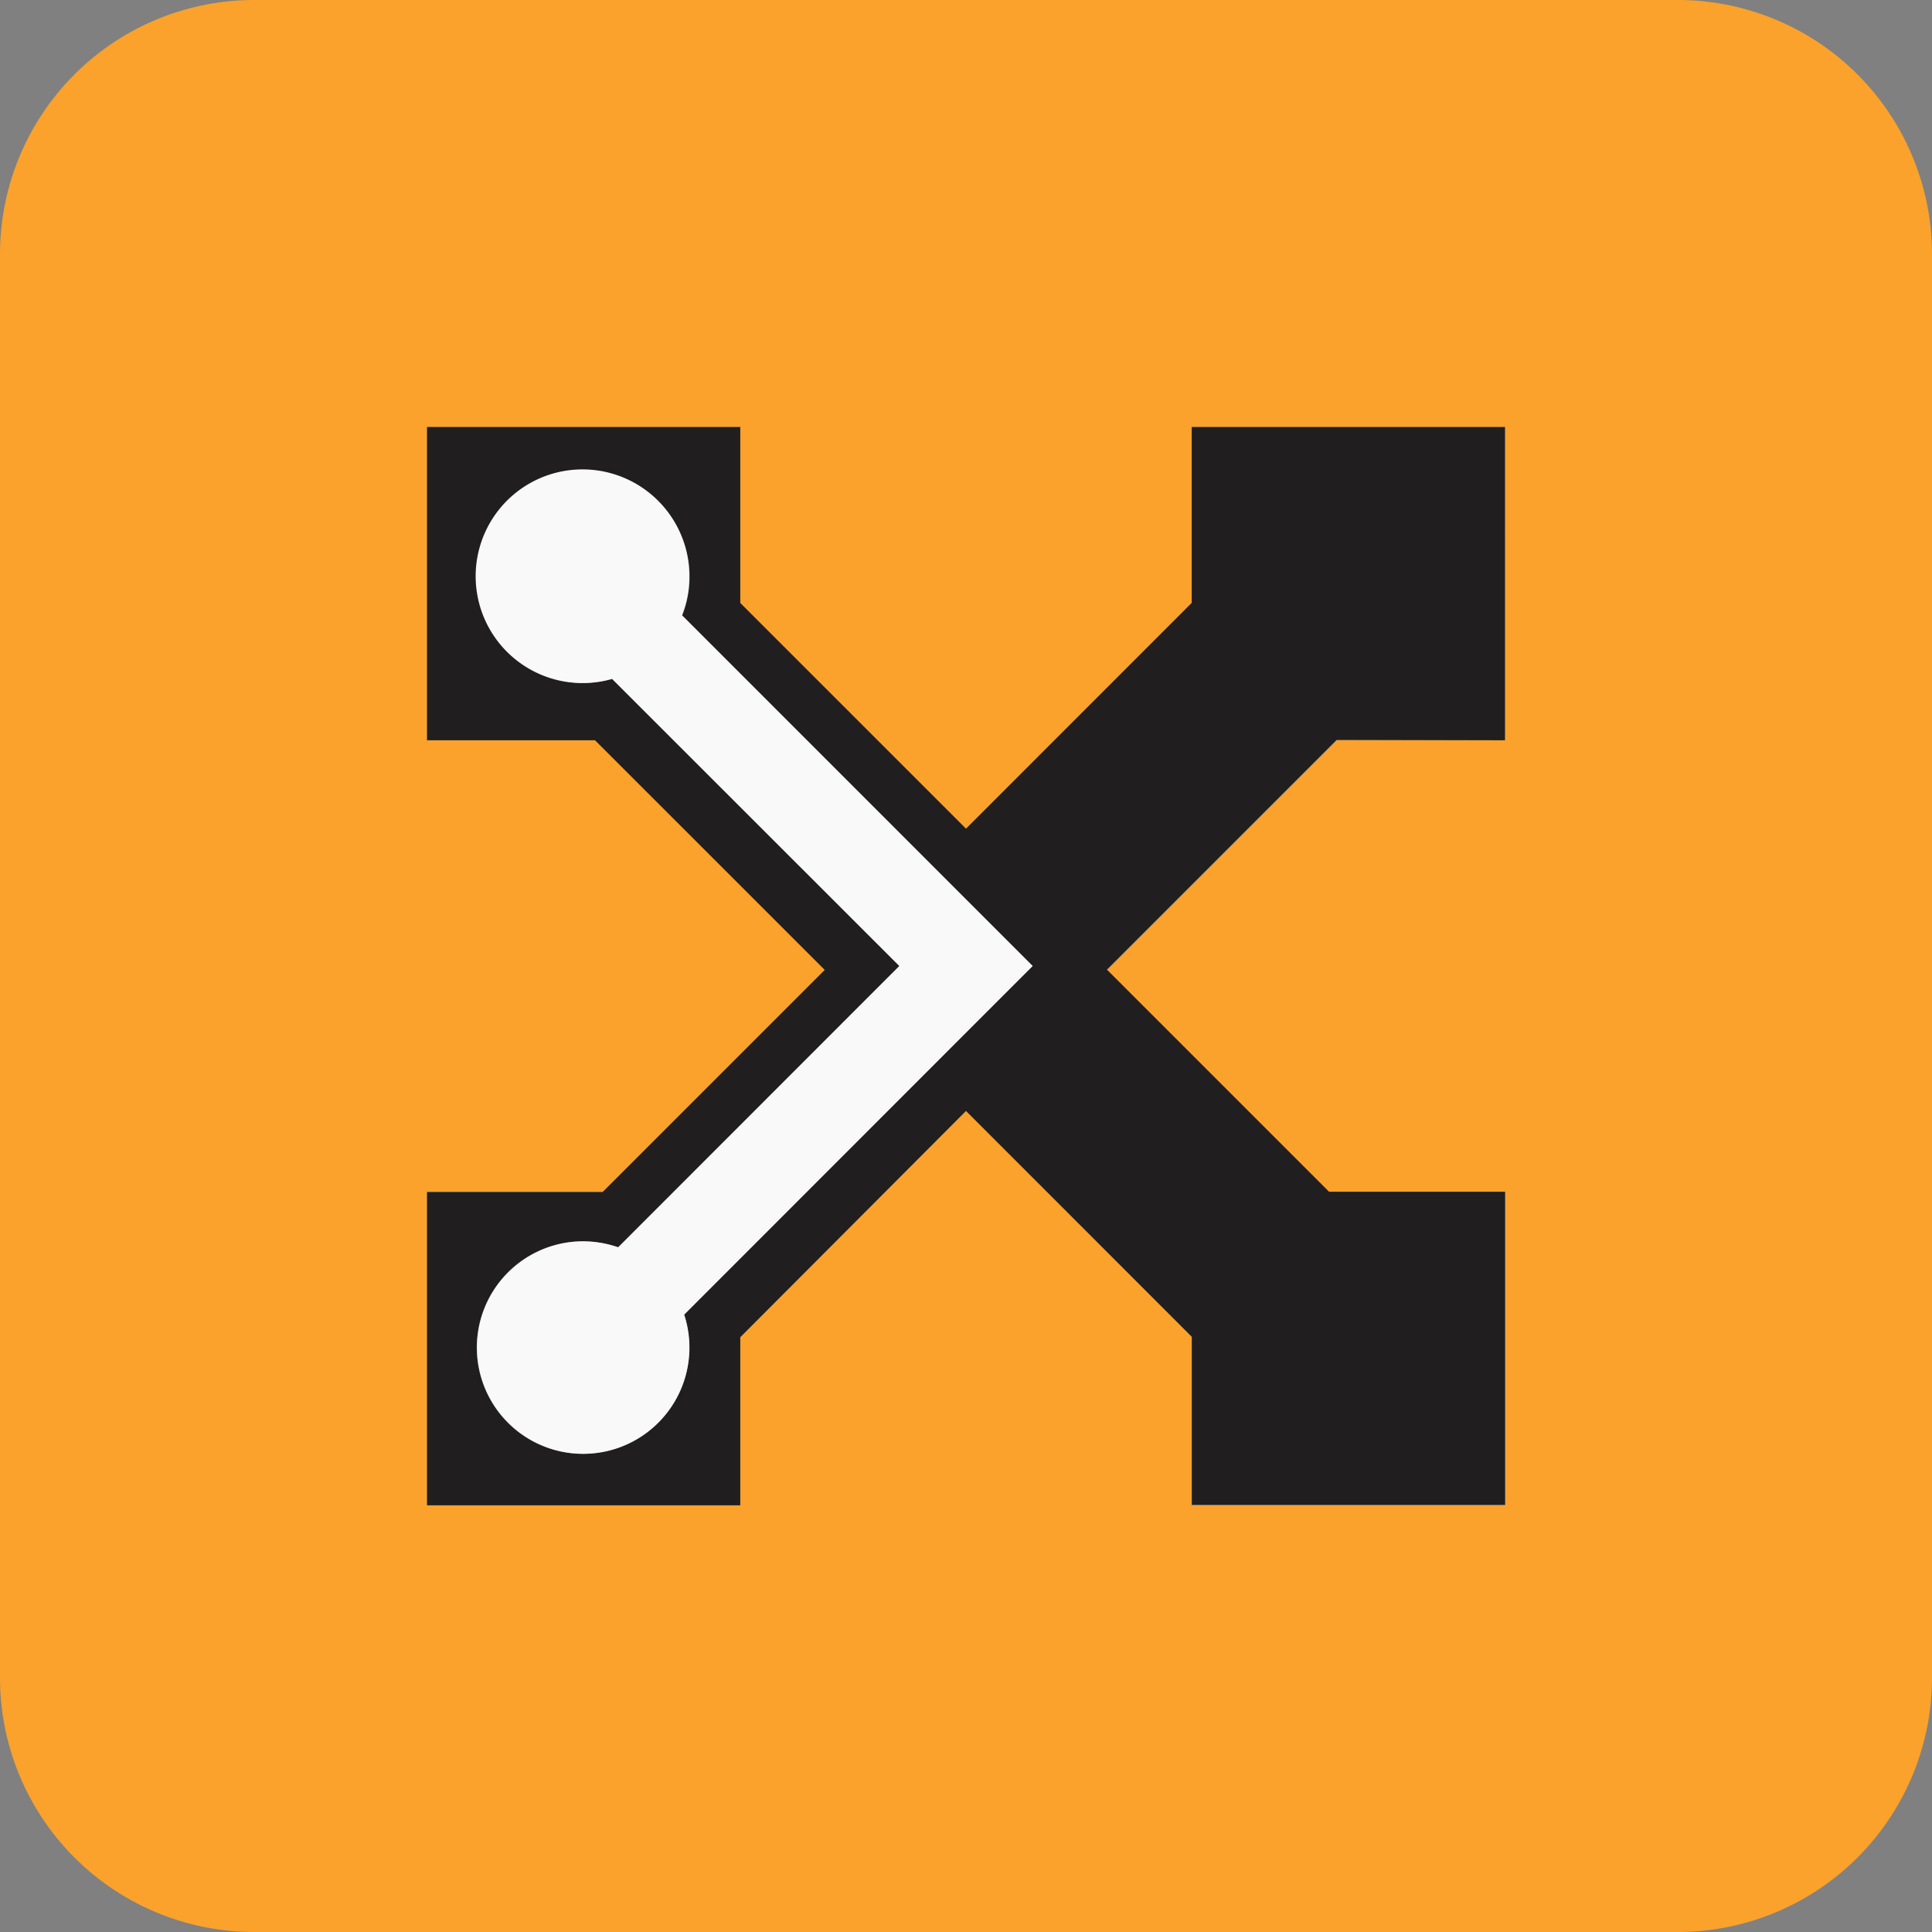 <svg xmlns="http://www.w3.org/2000/svg" viewBox="0 0 200 200"><rect x="0" y="0" width="200" height="200" fill="#808080" stroke="none"/><defs><style>.cls-1{fill:#faa22c;}.cls-2{fill:#211e1f;}.cls-3{fill:#f9f9fa;}</style></defs><g id="Layer_2" data-name="Layer 2"><g id="logo"><path class="cls-1" d="M173.68,0H26.32A26.32,26.32,0,0,0,0,26.32V173.68A26.32,26.32,0,0,0,26.32,200H173.68A26.32,26.32,0,0,0,200,173.68V26.32A26.32,26.32,0,0,0,173.68,0ZM155.79,76.63h-17.4l-23.78,23.78,23,23h18.21v32.42H123.37V138.4L100,115,76.63,138.39v17.4H44.21V123.37h18.2l23-23L61.6,76.63H44.21V44.21H76.63V62.42L100,85.79l23.38-23.38V44.21h32.42Z"/><path class="cls-2" d="M155.79,76.63V44.21H123.37v18.2L100,85.79,76.63,62.42V44.21H44.21V76.63H61.6l23.78,23.78-23,23H44.21v32.42H76.63v-17.4L100,115l23.38,23.38v17.39h32.42V123.37H137.58l-23-23,23.78-23.78ZM100,106.9h0L70.81,136.09a11,11,0,1,1-10.46-7.59,11.2,11.2,0,0,1,3.63.62L93.1,100,63.39,70.28a11,11,0,1,1,8-10.58,10.82,10.82,0,0,1-.76,4L106.9,100Z"/><path class="cls-3" d="M100,106.9l6.9-6.9L70.6,63.7a10.82,10.82,0,0,0,.76-4,11.06,11.06,0,1,0-8,10.58L93.1,100,64,129.12a11.2,11.2,0,0,0-3.63-.62,11,11,0,1,0,10.46,7.59L100,106.9Z"/></g></g></svg>